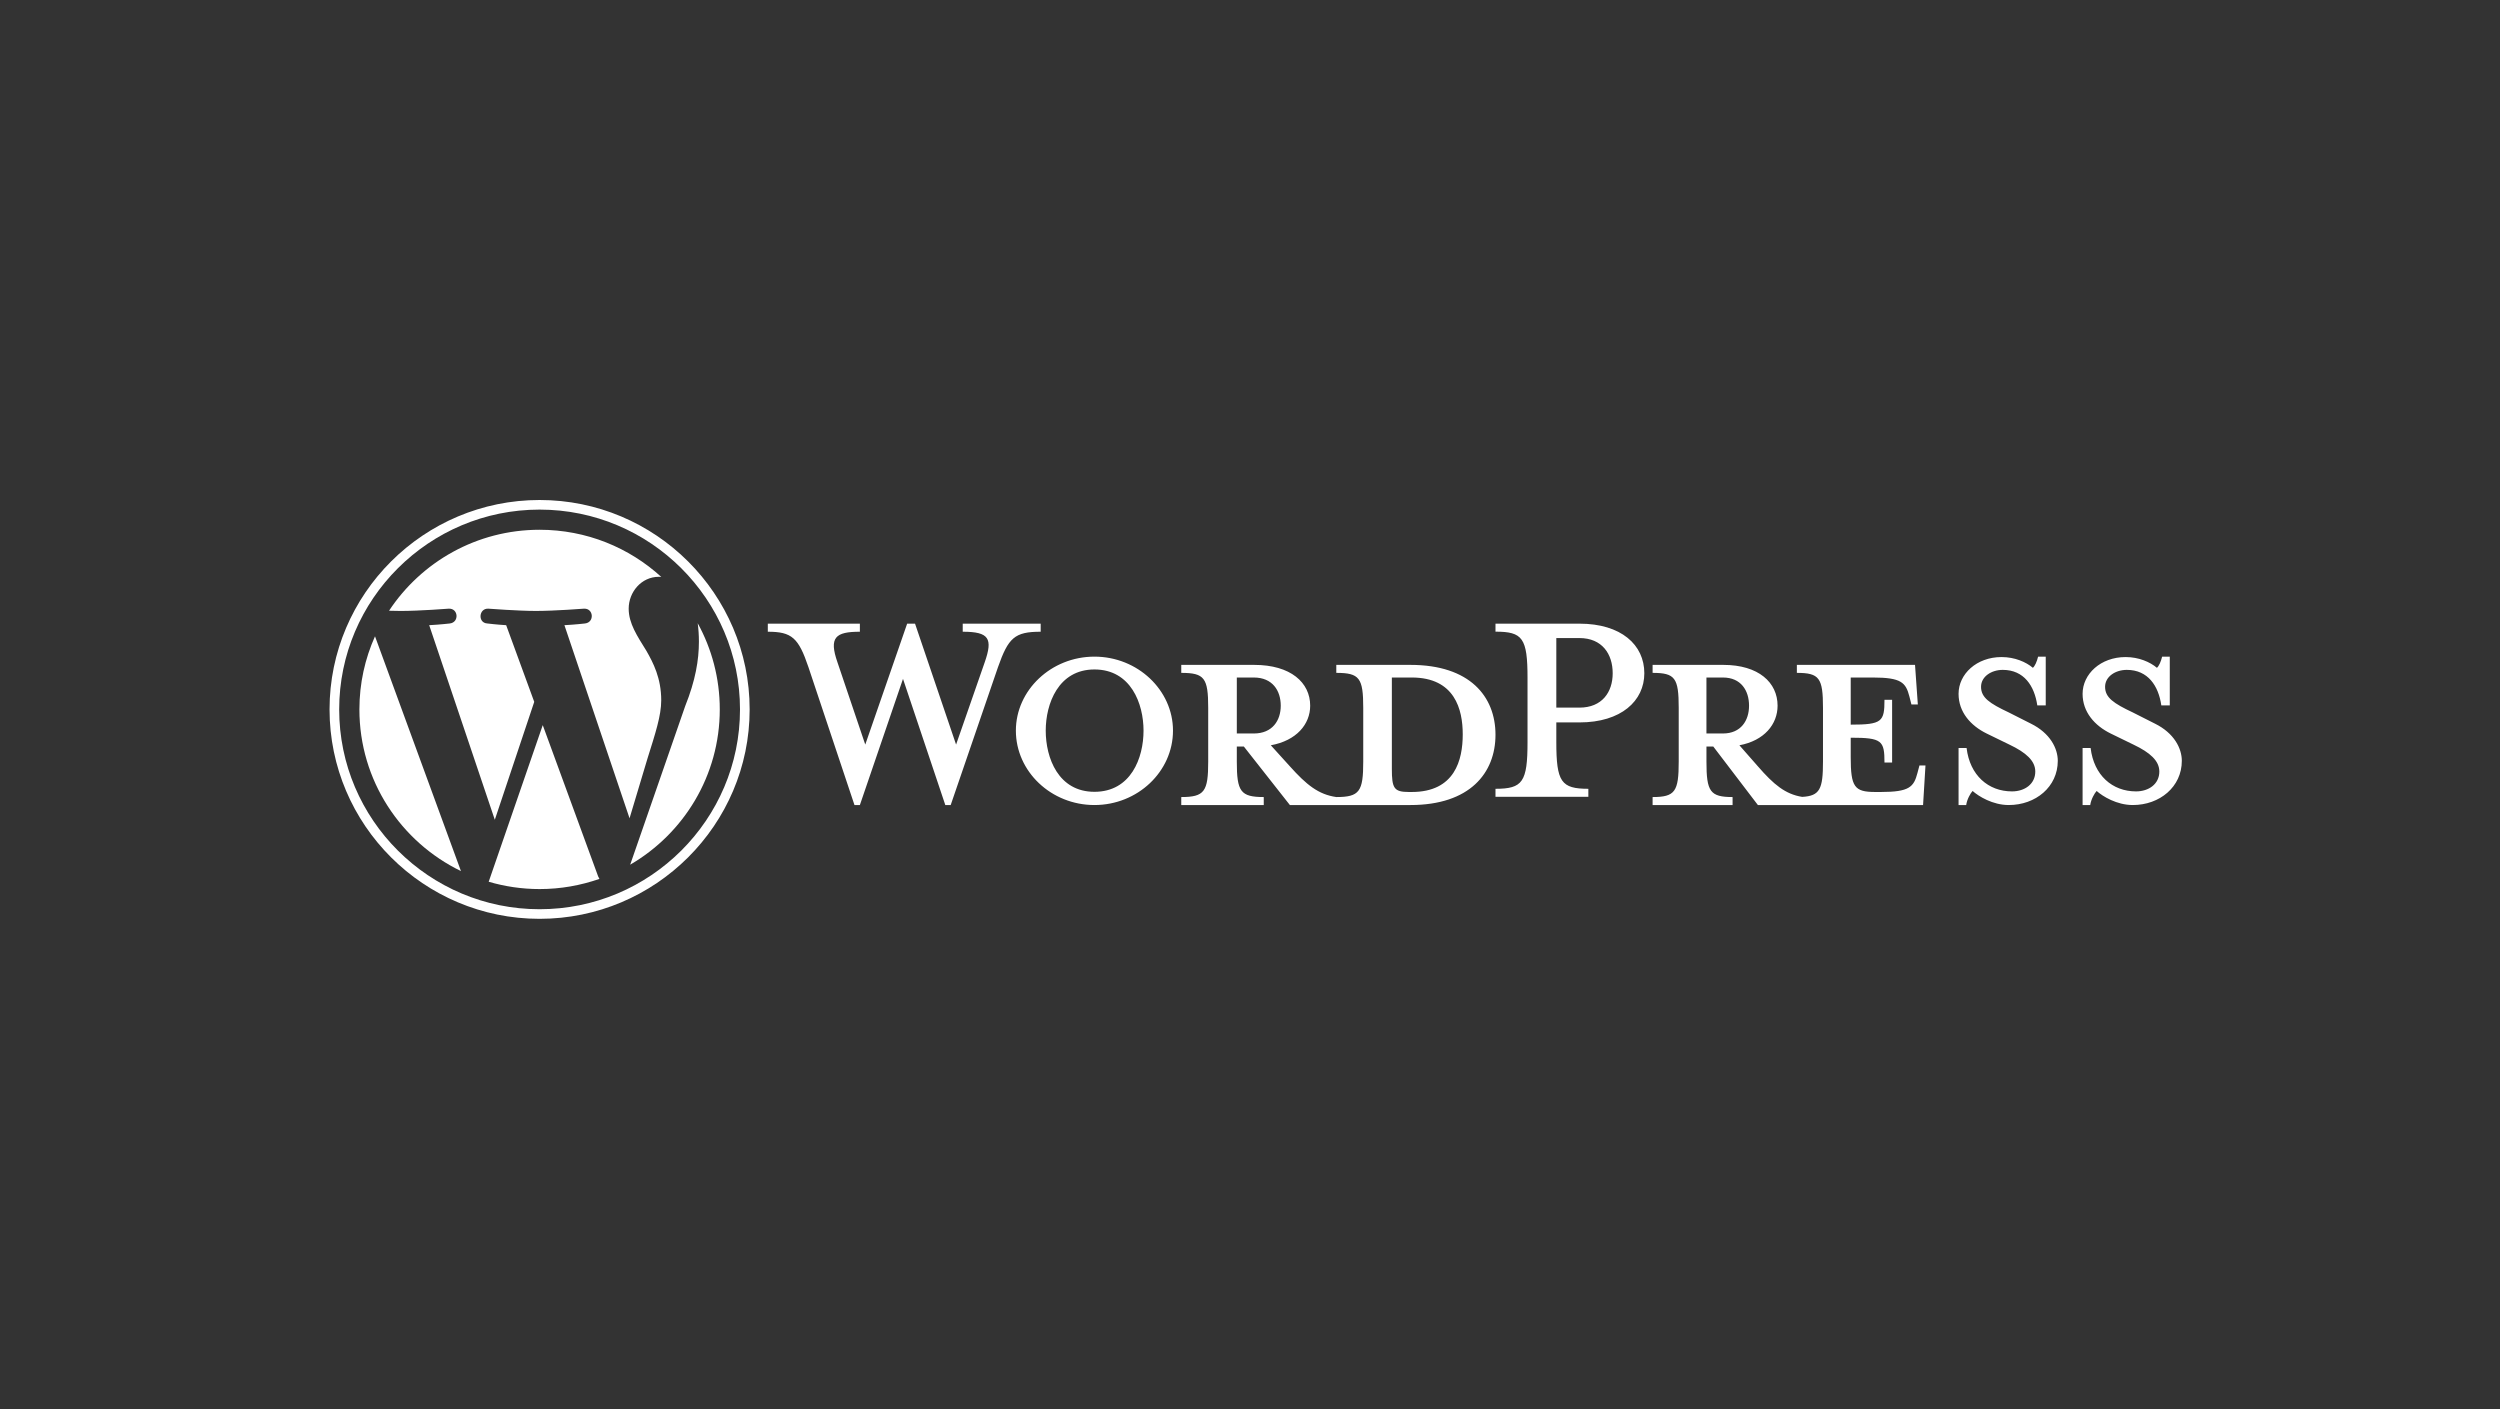 <svg xmlns="http://www.w3.org/2000/svg" width="220" height="124" viewBox="0 0 220 124">
  <rect x="0" y="0" width="220" height="124" fill="#333333" stroke="none"/>
  <g fill="#FFF" transform="translate(29 44)">
    <path d="M95.124 14.51L88.594 14.51 88.594 15.213C90.637 15.213 90.965 15.658 90.965 18.287L90.965 23.028C90.965 25.658 90.637 26.14 88.594 26.14 87.026 25.917 85.968 25.065 84.509 23.436L82.831 21.584C85.092 21.176 86.296 19.732 86.296 18.102 86.296 16.066 84.582 14.51 81.371 14.51L74.951 14.51 74.951 15.213C76.993 15.213 77.322 15.658 77.322 18.287L77.322 23.028C77.322 25.658 76.993 26.14 74.951 26.14L74.951 26.843 82.21 26.843 82.21 26.14C80.168 26.14 79.839 25.658 79.839 23.028L79.839 21.695 80.459 21.695 84.509 26.843 95.124 26.843C100.341 26.843 102.603 24.029 102.603 20.658 102.603 17.287 100.341 14.51 95.124 14.51zM79.84 20.546L79.84 15.621 81.335 15.621C82.976 15.621 83.706 16.769 83.706 18.102 83.706 19.399 82.976 20.547 81.335 20.547L79.84 20.547 79.84 20.546zM95.234 25.695L94.978 25.695C93.665 25.695 93.483 25.362 93.483 23.658L93.483 15.621C93.483 15.621 95.088 15.621 95.234 15.621 99.028 15.621 99.721 18.436 99.721 20.621 99.721 22.88 99.028 25.695 95.234 25.695zM55.135 21.523L57.653 14.287C58.384 12.195 58.055 11.592 55.72 11.592L55.72 10.882 62.58 10.882 62.58 11.592C60.281 11.592 59.734 12.124 58.822 14.713L54.661 26.843 54.187 26.843 50.464 15.741 46.669 26.843 46.194 26.843 42.144 14.713C41.268 12.124 40.684 11.592 38.567 11.592L38.567 10.882 46.669 10.882 46.669 11.592C44.515 11.592 43.931 12.088 44.698 14.287L47.143 21.523 50.829 10.882 51.523 10.882 55.135 21.523zM67.31 26.843C63.508 26.843 60.397 23.897 60.397 20.296 60.397 16.731 63.509 13.784 67.31 13.784 71.113 13.784 74.223 16.731 74.223 20.296 74.223 23.897 71.113 26.843 67.31 26.843zM67.31 14.913C64.131 14.913 63.024 17.931 63.024 20.296 63.024 22.697 64.131 25.679 67.31 25.679 70.525 25.679 71.631 22.697 71.631 20.296 71.631 17.931 70.525 14.913 67.31 14.913zM110.775 25.414L110.775 26.118 102.603 26.118 102.603 25.414C104.994 25.414 105.422 24.816 105.422 21.297L105.422 15.668C105.422 12.149 104.994 11.586 102.603 11.586L102.603 10.882 109.99 10.882C113.666 10.882 115.701 12.747 115.701 15.246 115.701 17.674 113.666 19.573 109.99 19.573L107.956 19.573 107.956 21.297C107.956 24.816 108.384 25.414 110.775 25.414zM109.99 12.149L107.956 12.149 107.956 18.271 109.99 18.271C111.989 18.271 112.917 16.899 112.917 15.246 112.917 13.557 111.989 12.149 109.99 12.149zM139.911 23.362L139.734 24.028C139.416 25.251 139.026 25.695 136.516 25.695L136.02 25.695C134.182 25.695 133.863 25.251 133.863 22.621L133.863 20.918C136.622 20.918 136.834 21.176 136.834 23.103L137.506 23.103 137.506 17.584 136.834 17.584C136.834 19.51 136.622 19.769 133.863 19.769L133.863 15.621 135.808 15.621C138.319 15.621 138.708 16.066 139.026 17.288L139.204 17.991 139.769 17.991 139.522 14.51 129.124 14.51 129.124 15.213C131.104 15.213 131.423 15.658 131.423 18.287L131.423 23.028C131.423 25.434 131.153 26.04 129.591 26.126 128.107 25.889 127.088 25.041 125.694 23.436L124.067 21.584C126.26 21.176 127.427 19.732 127.427 18.102 127.427 16.066 125.765 14.51 122.653 14.51L116.429 14.51 116.429 15.213C118.409 15.213 118.727 15.658 118.727 18.287L118.727 23.028C118.727 25.658 118.409 26.14 116.429 26.14L116.429 26.843 123.467 26.843 123.467 26.14C121.486 26.14 121.168 25.658 121.168 23.028L121.168 21.695 121.769 21.695 125.694 26.843 140.23 26.843 140.442 23.362 139.911 23.362 139.911 23.362zM121.167 20.546L121.167 15.621 122.617 15.621C124.209 15.621 124.916 16.769 124.916 18.102 124.916 19.399 124.209 20.547 122.617 20.547L121.167 20.547 121.167 20.546zM147.772 26.843C146.358 26.843 145.12 26.079 144.59 25.606 144.413 25.788 144.095 26.334 144.025 26.843L143.353 26.843 143.353 21.824 144.06 21.824C144.343 24.224 145.969 25.643 148.055 25.643 149.186 25.643 150.105 24.988 150.105 23.897 150.105 22.952 149.292 22.224 147.843 21.533L145.828 20.551C144.413 19.859 143.353 18.659 143.353 17.059 143.353 15.313 144.944 13.821 147.136 13.821 148.302 13.821 149.292 14.258 149.893 14.767 150.07 14.621 150.247 14.221 150.353 13.784L151.025 13.784 151.025 18.077 150.282 18.077C150.034 16.367 149.115 14.949 147.242 14.949 146.252 14.949 145.332 15.531 145.332 16.44 145.332 17.386 146.075 17.895 147.772 18.695L149.716 19.678C151.413 20.514 152.085 21.861 152.085 22.952 152.085 25.243 150.14 26.843 147.772 26.843zM158.687 26.843C157.273 26.843 156.035 26.079 155.505 25.606 155.329 25.788 155.011 26.334 154.94 26.843L154.268 26.843 154.268 21.824 154.975 21.824C155.258 24.224 156.884 25.643 158.97 25.643 160.101 25.643 161.021 24.988 161.021 23.897 161.021 22.952 160.208 22.224 158.758 21.533L156.743 20.551C155.329 19.859 154.268 18.659 154.268 17.059 154.268 15.313 155.859 13.821 158.051 13.821 159.218 13.821 160.207 14.258 160.809 14.767 160.985 14.621 161.162 14.221 161.268 13.784L161.94 13.784 161.94 18.077 161.197 18.077C160.95 16.367 160.031 14.949 158.157 14.949 157.167 14.949 156.248 15.531 156.248 16.44 156.248 17.386 156.99 17.895 158.687 18.695L160.631 19.678C162.329 20.514 163 21.861 163 22.952 163 25.243 161.056 26.843 158.687 26.843zM2.627 18.428C2.627 24.685 6.275 30.093 11.564 32.656L4 11.994C3.12 13.96 2.627 16.136 2.627 18.428zM29.188 17.63C29.188 15.676 28.485 14.323 27.881 13.27 27.077 11.968 26.324 10.865 26.324 9.563 26.324 8.11 27.429 6.757 28.986 6.757 29.057 6.757 29.123 6.766 29.192 6.769 26.371 4.193 22.612 2.619 18.484 2.619 12.944 2.619 8.071 5.453 5.235 9.745 5.607 9.756 5.958 9.764 6.256 9.764 7.914 9.764 10.482 9.563 10.482 9.563 11.337 9.513 11.437 10.765 10.583 10.866 10.583 10.866 9.724 10.966 8.769 11.016L14.543 28.14 18.013 17.764 15.543 11.016C14.689 10.966 13.88 10.865 13.88 10.865 13.025 10.815 13.125 9.513 13.98 9.563 13.98 9.563 16.599 9.763 18.157 9.763 19.815 9.763 22.383 9.563 22.383 9.563 23.238 9.513 23.338 10.764 22.484 10.865 22.484 10.865 21.623 10.966 20.669 11.016L26.4 28.01 27.981 22.741C28.667 20.554 29.188 18.983 29.188 17.63z"/>
    <path d="M18.762 19.811L14.005 33.594C15.425 34.01 16.927 34.238 18.484 34.238 20.331 34.238 22.101 33.919 23.75 33.342 23.707 33.274 23.668 33.202 23.637 33.124L18.762 19.811zM32.398 10.843C32.466 11.347 32.504 11.887 32.504 12.469 32.504 14.073 32.204 15.876 31.299 18.131L26.455 32.093C31.169 29.352 34.34 24.26 34.34 18.428 34.34 15.68 33.636 13.095 32.398 10.843z"/>
    <path d="M18.484,0 C8.292,0 0,8.267 0,18.428 C0,28.59 8.292,36.857 18.484,36.857 C28.676,36.857 36.969,28.59 36.969,18.428 C36.969,8.267 28.676,0 18.484,0 Z M18.484,36.012 C8.76,36.012 0.848,28.124 0.848,18.428 C0.848,8.733 8.759,0.845 18.484,0.845 C28.208,0.845 36.12,8.733 36.12,18.428 C36.12,28.124 28.208,36.012 18.484,36.012 Z"/>
  </g>
</svg>
